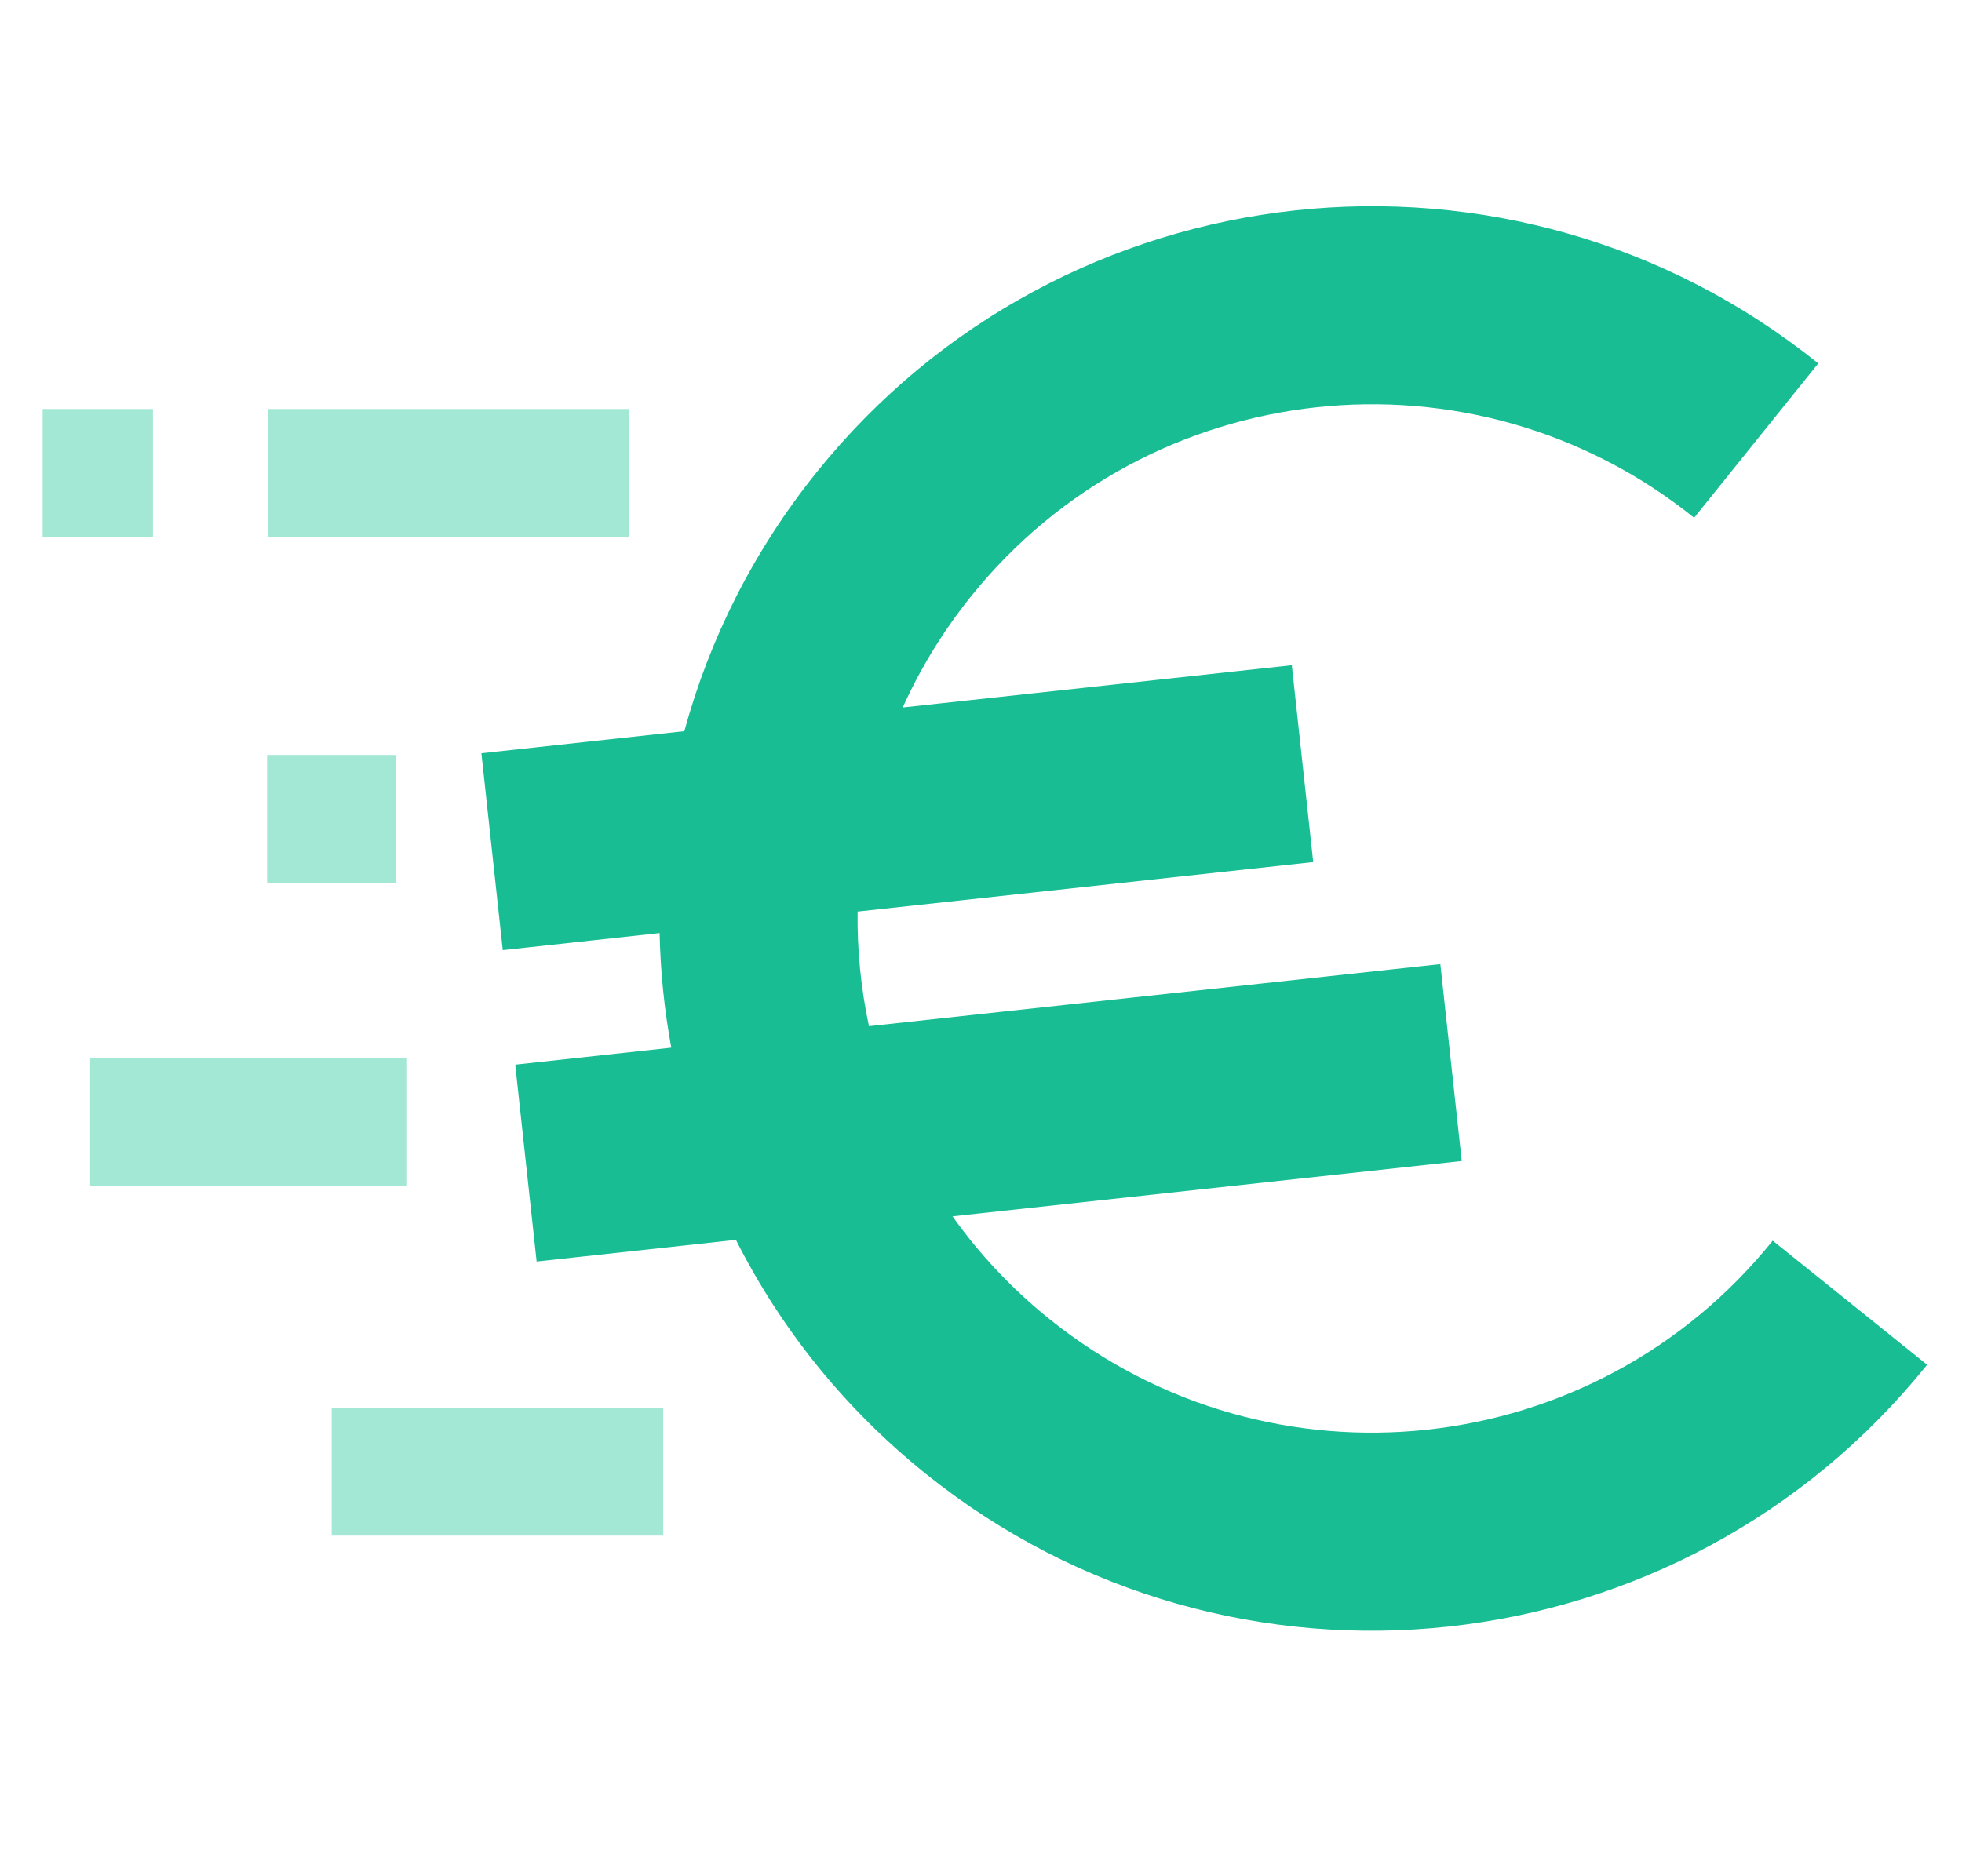 <?xml version="1.0" encoding="UTF-8"?>
<svg xmlns="http://www.w3.org/2000/svg" width="46" height="44" viewBox="0 0 46 44" fill="none">
  <path fill-rule="evenodd" clip-rule="evenodd" d="M39.72 12.142C34.53 7.969 26.939 8.794 22.767 13.984C22.11 14.801 21.577 15.678 21.165 16.591L30.287 15.6L30.789 20.217L20.107 21.378C20.095 22.281 20.185 23.183 20.373 24.065L33.769 22.61L34.271 27.227L22.332 28.524C22.961 29.409 23.721 30.223 24.609 30.937C29.799 35.11 37.389 34.285 41.562 29.095L45.182 32.005C39.402 39.194 28.888 40.337 21.699 34.557C19.782 33.016 18.295 31.138 17.254 29.076L12.582 29.584L12.08 24.967L15.739 24.569C15.576 23.683 15.484 22.784 15.465 21.882L11.788 22.282L11.287 17.665L16.045 17.147C16.631 14.994 17.66 12.924 19.147 11.074C24.927 3.885 35.441 2.742 42.63 8.522L39.72 12.142Z" fill="#18BD93"></path>
  <rect x="6.28" y="9.592" width="8.468" height="3" fill="#A3E7D5"></rect>
  <rect x="2.114" y="24.805" width="7.412" height="3" fill="#A3E7D5"></rect>
  <rect x="6.262" y="17.704" width="3.029" height="3" fill="#A3E7D5"></rect>
  <rect width="2.586" height="3" transform="matrix(-1 0 0 1 3.586 9.592)" fill="#A3E7D5"></rect>
  <rect width="7.774" height="3" transform="matrix(-1 0 0 1 15.55 33.012)" fill="#A3E7D5"></rect>
</svg>
